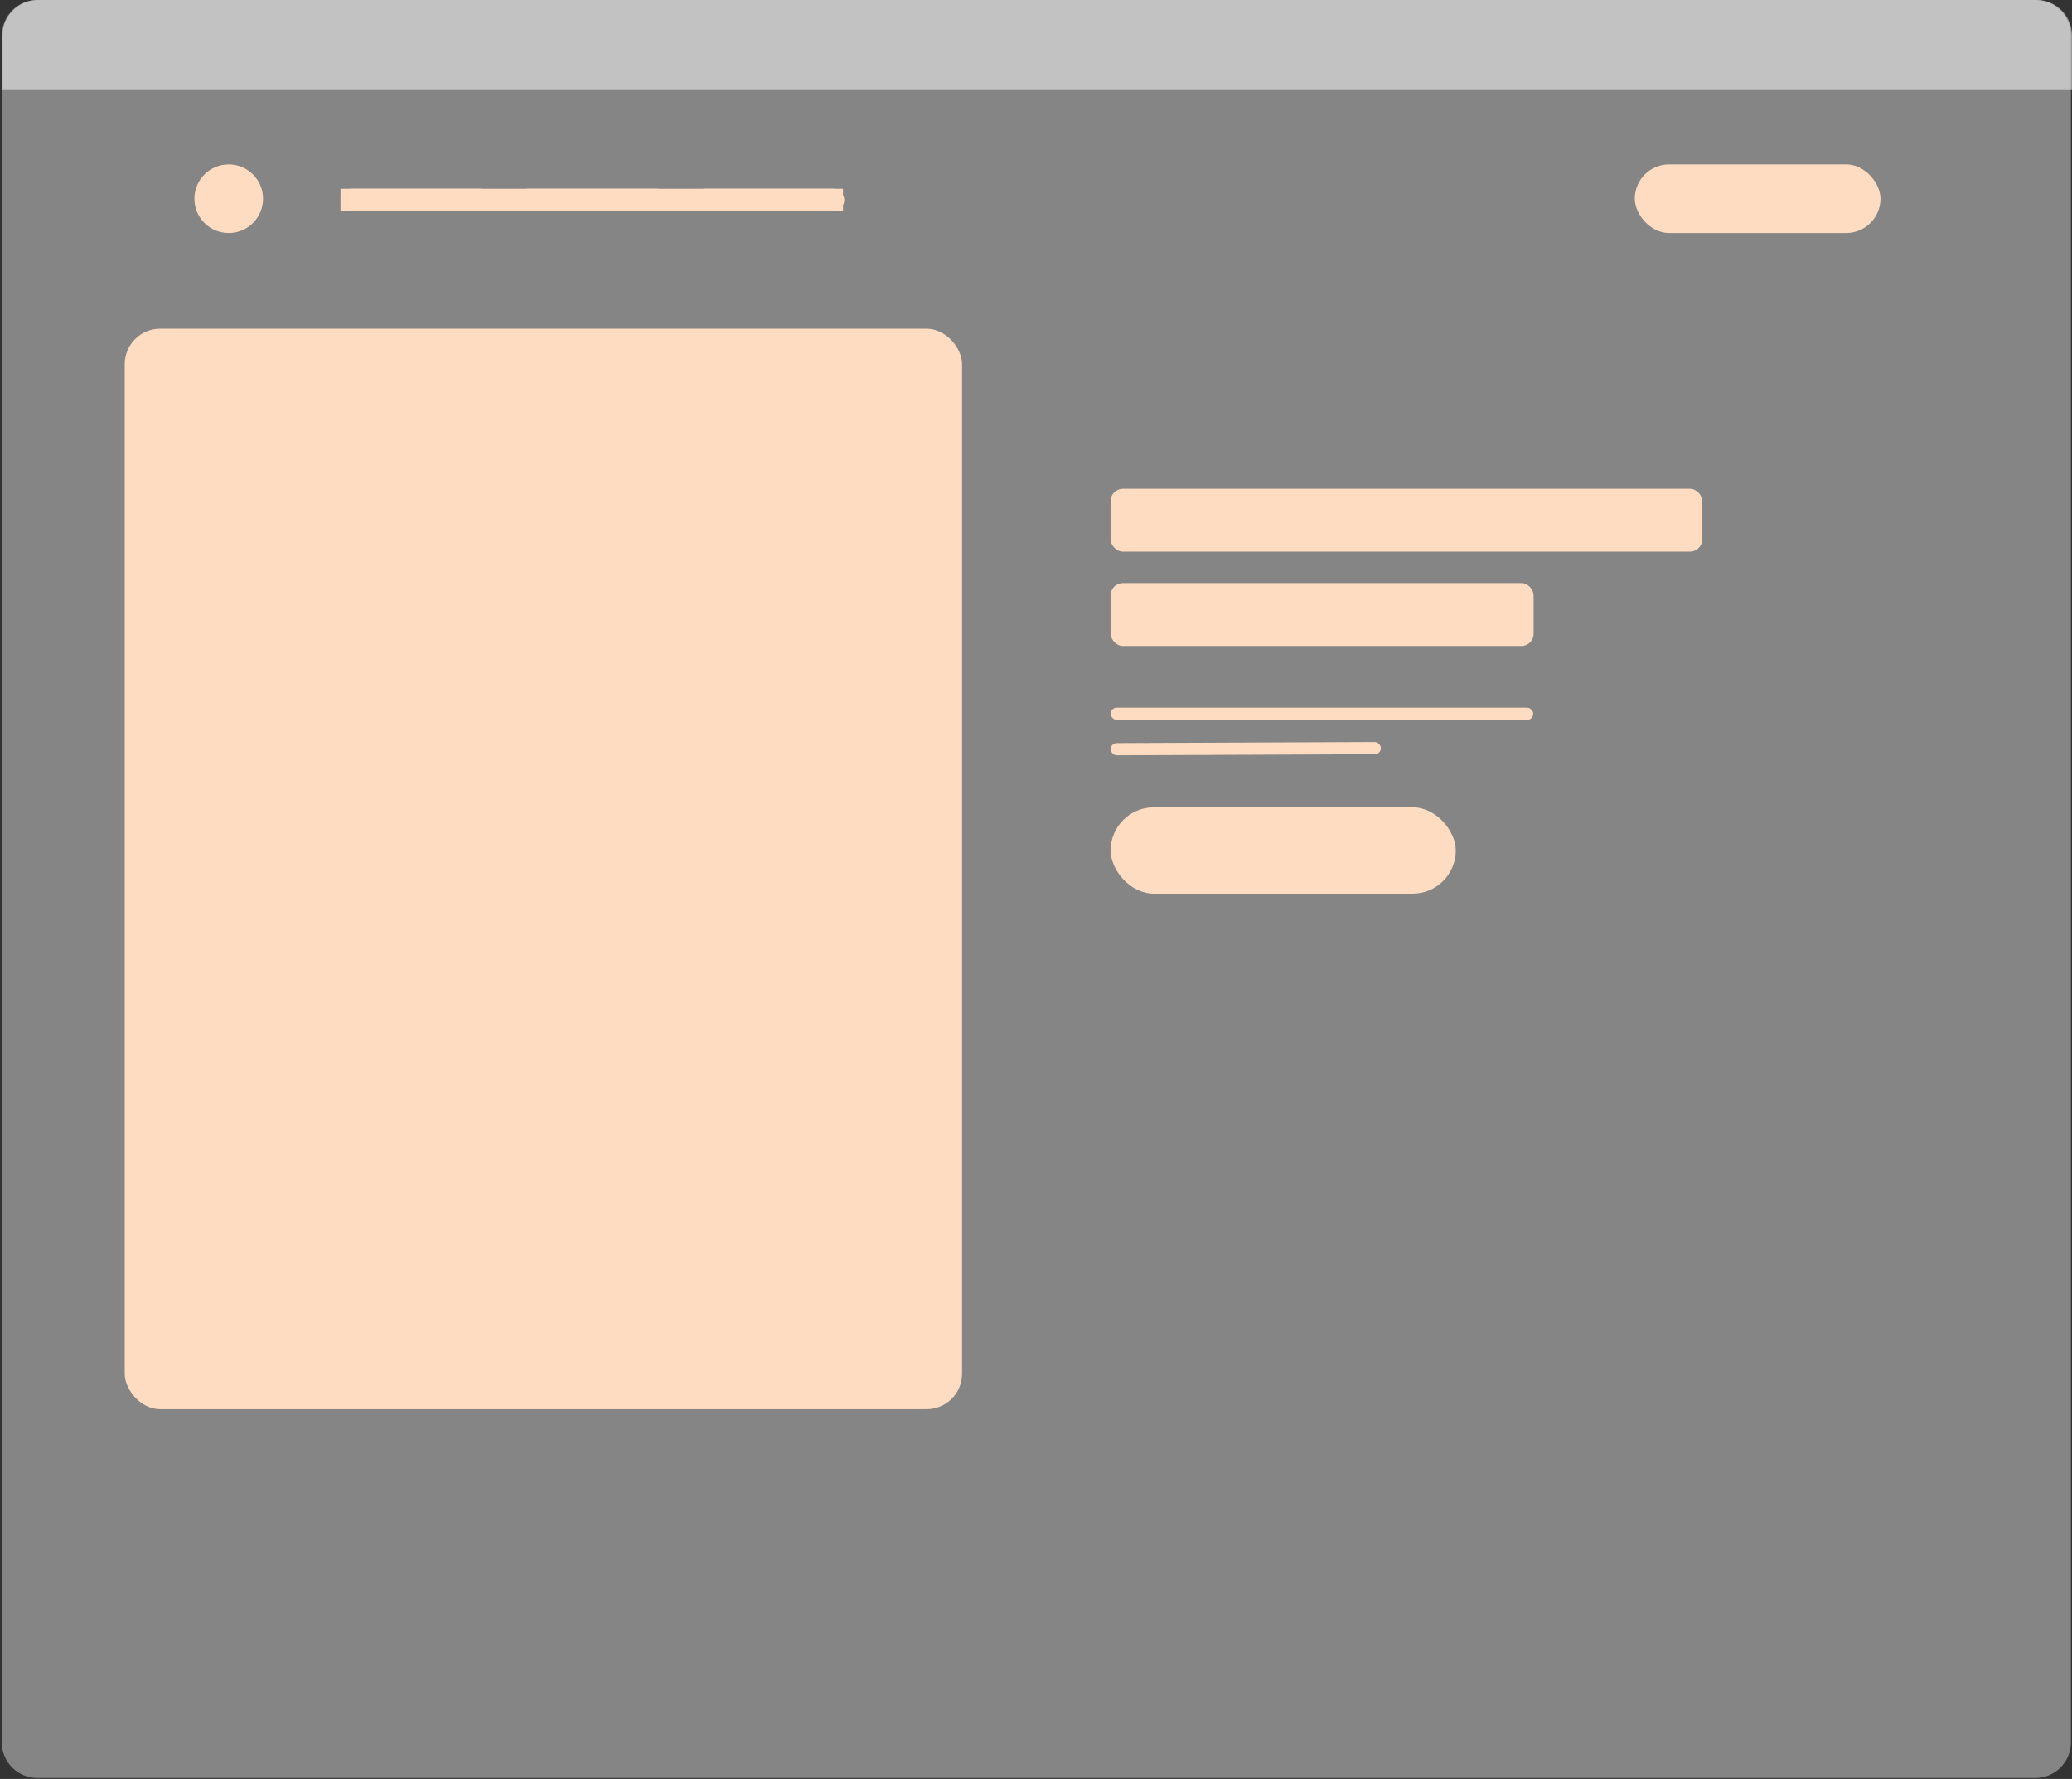 <svg width="812" height="697" viewBox="0 0 812 697" fill="none" xmlns="http://www.w3.org/2000/svg">
<rect x="0" y="0" width="812" height="697" fill="#333333" stroke="none"/>
<path d="M811.559 13.88C811.559 6.214 805.344 0 797.679 0H14.598C6.932 0 0.718 6.214 0.718 13.88V682.726C0.718 690.392 6.932 696.606 14.598 696.606H797.679C805.344 696.606 811.559 690.392 811.559 682.726V13.88Z" fill="url(#paint0_linear_5278_1383)" fill-opacity="0.4"/>
<rect x="48.879" y="128.793" width="328.144" height="423.339" rx="13.88" fill="#FEDCC1"/>
<rect x="435.254" y="316.319" width="135.254" height="33.813" rx="16.907" fill="#FEDCC1"/>
<rect x="435.254" y="191.511" width="231.829" height="24.639" rx="4.777" fill="#FEDCC1"/>
<rect x="435.254" y="228.469" width="165.752" height="24.639" rx="4.777" fill="#FEDCC1"/>
<rect x="435.254" y="277.282" width="165.61" height="4.777" rx="2.389" fill="#FEDCC1"/>
<rect x="435.254" y="291.16" width="105.895" height="4.777" rx="2.389" transform="rotate(-0.237 435.254 291.16)" fill="#FEDCC1"/>
<path d="M1 35L812 35L812 13.88C812 6.214 805.786 -4.30577e-07 798.12 -1.77087e-06L14.88 -0C7.214 -0 1 6.214 1 13.88L1 35Z" fill="white" fill-opacity="0.5"/>
<rect width="196.919" height="8.675" transform="translate(133.441 73.957)" fill="#FEDCC1"/>
<rect x="133.441" y="73.957" width="58.989" height="8.675" rx="4.337" fill="#FEDCC1"/>
<rect x="202.664" y="73.957" width="58.989" height="8.675" rx="4.337" fill="#FEDCC1"/>
<rect x="271.883" y="73.957" width="58.989" height="8.675" rx="4.337" fill="#FEDCC1"/>
<rect x="640.66" y="64.414" width="96.291" height="26.892" rx="13.446" fill="#FEDCC1"/>
<circle cx="89.633" cy="77.86" r="13.446" fill="#FEDCC1"/>
<defs>
<linearGradient id="paint0_linear_5278_1383" x1="765.639" y1="522.136" x2="272.061" y2="-75.346" gradientUnits="userSpaceOnUse">
<stop stop-color="white"/>
</linearGradient>
</defs>
</svg>
